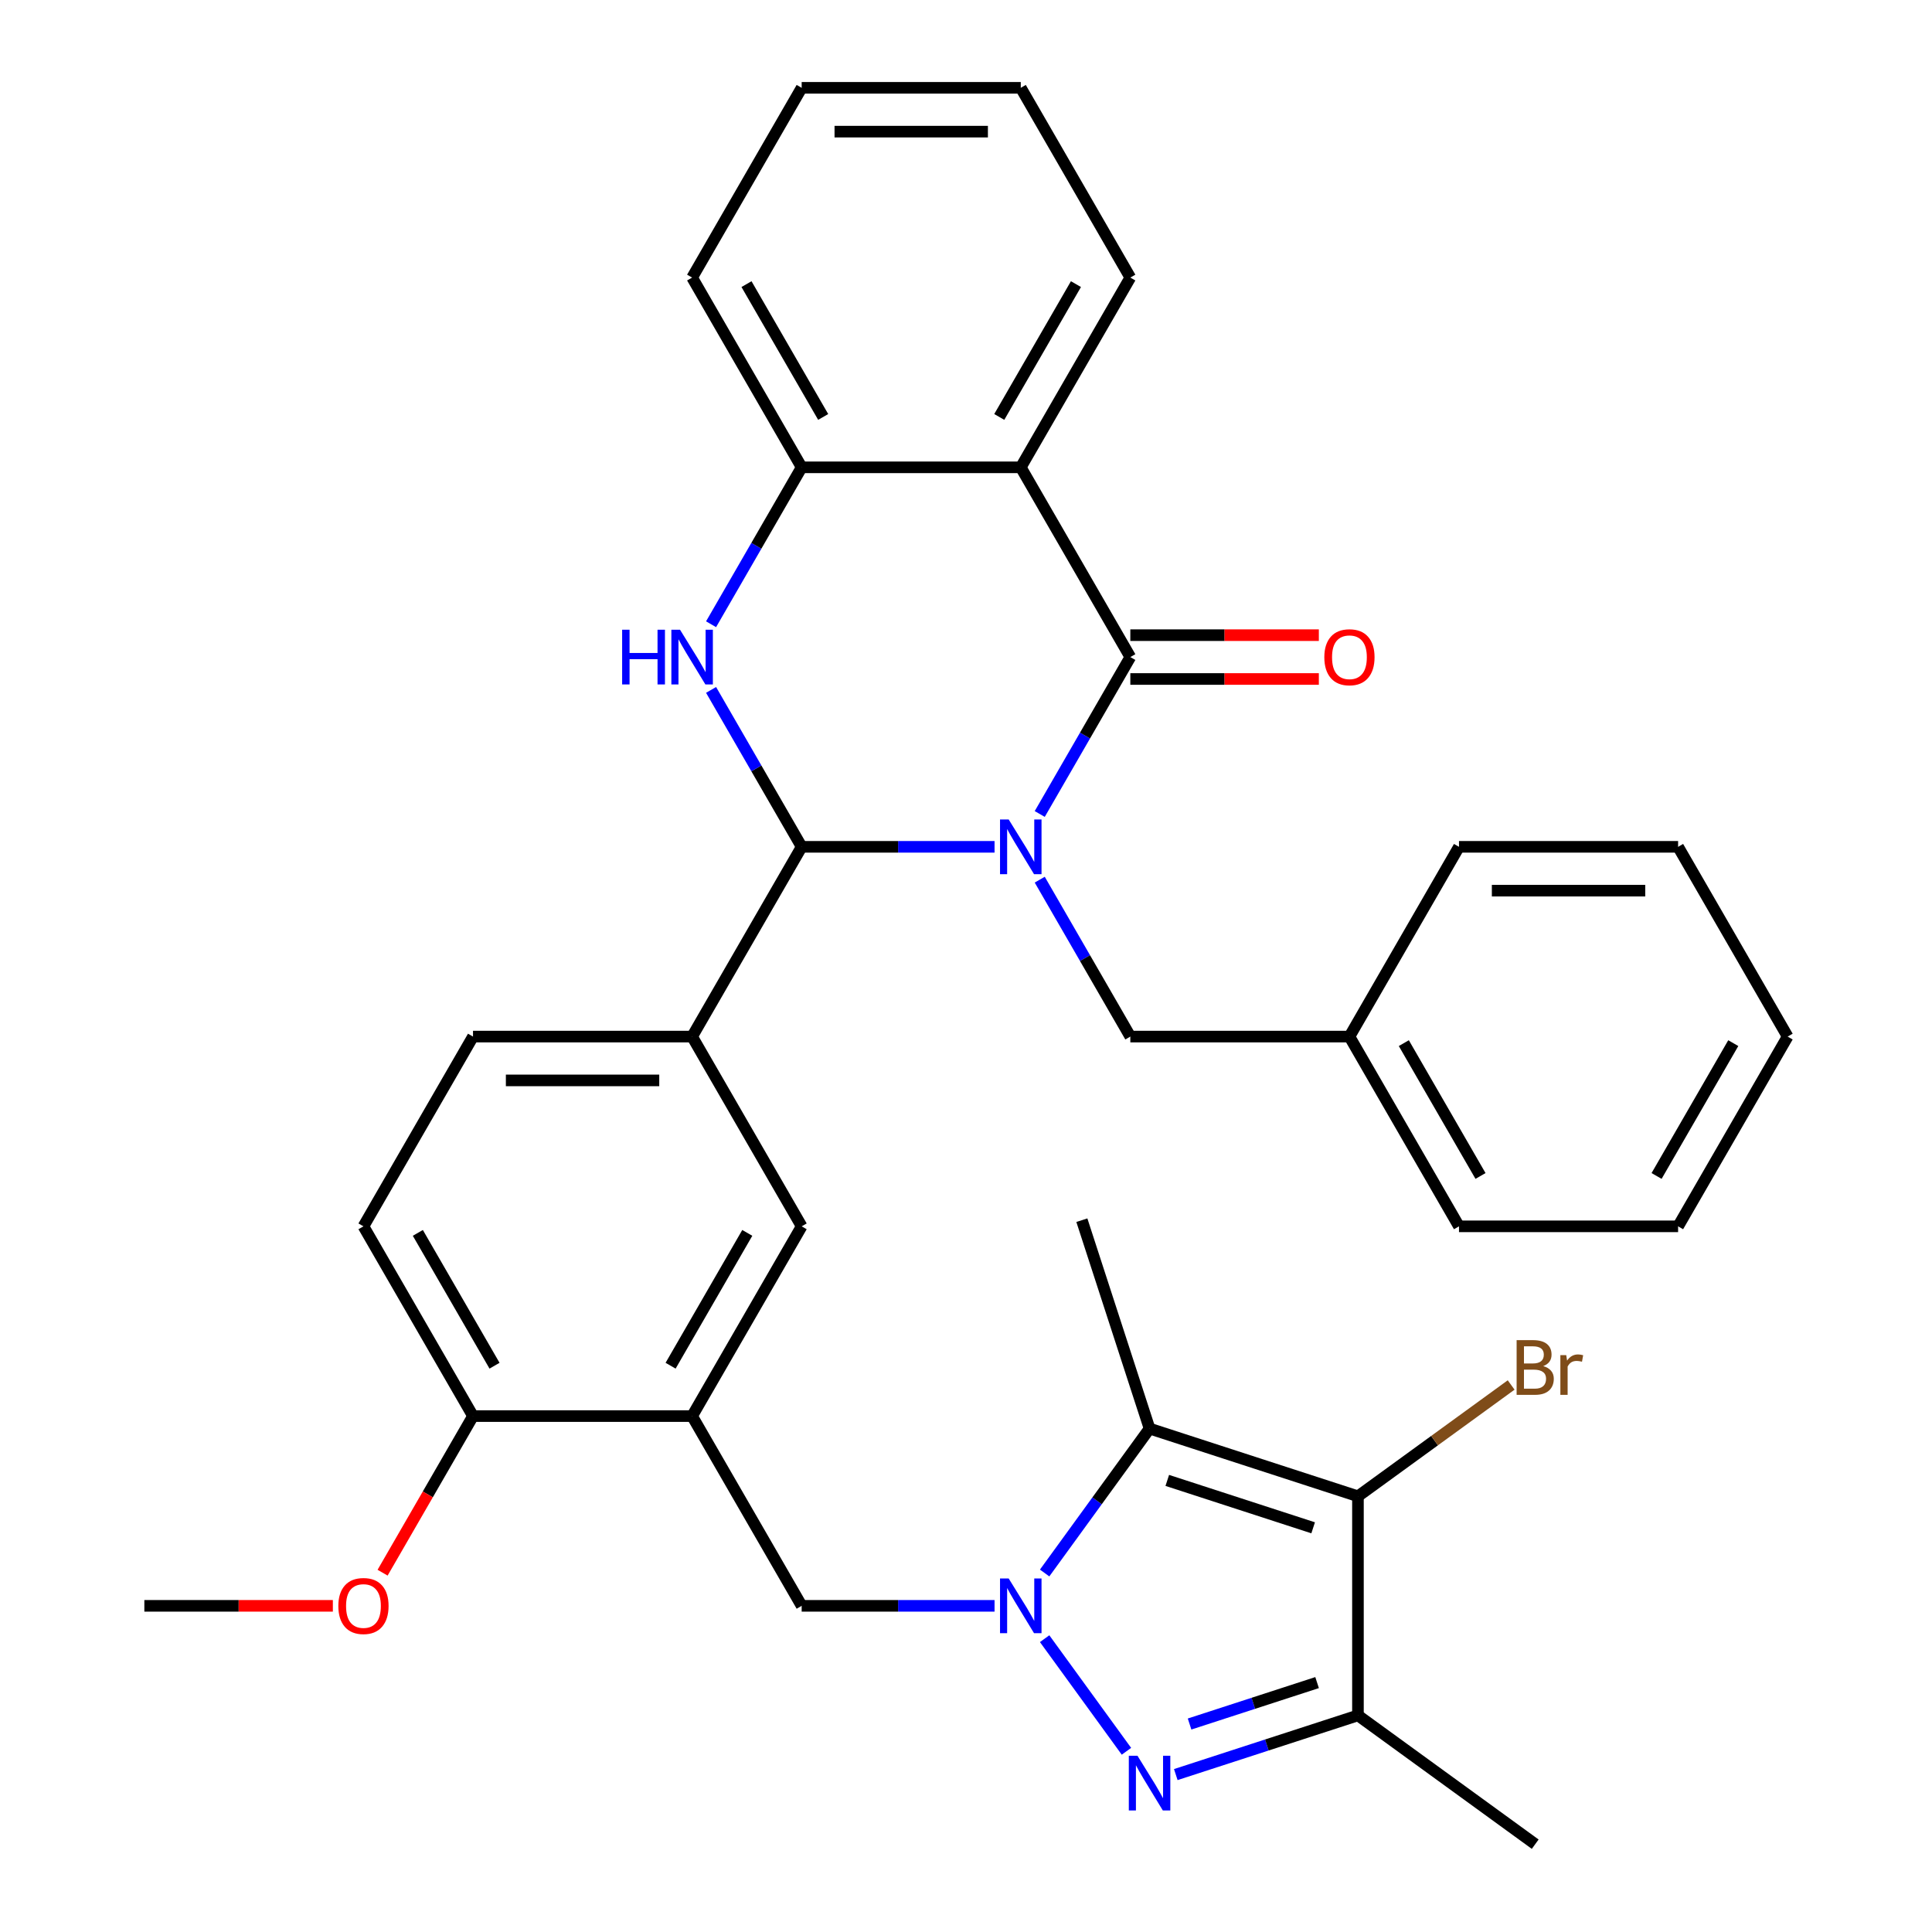 <?xml version='1.0' encoding='iso-8859-1'?>
<svg version='1.1' baseProfile='full'
              xmlns='http://www.w3.org/2000/svg'
                      xmlns:rdkit='http://www.rdkit.org/xml'
                      xmlns:xlink='http://www.w3.org/1999/xlink'
                  xml:space='preserve'
width='1000px' height='1000px' viewBox='0 0 1000 1000'>
<!-- END OF HEADER -->
<rect style='opacity:1.0;fill:#FFFFFF;stroke:none' width='1000' height='1000' x='0' y='0'> </rect>
<path class='bond-1' d='M 538.165,421.322 L 561.611,380.712' style='fill:none;fill-rule:evenodd;stroke:#0000FF;stroke-width:6px;stroke-linecap:butt;stroke-linejoin:miter;stroke-opacity:1' />
<path class='bond-1' d='M 561.611,380.712 L 585.057,340.102' style='fill:none;fill-rule:evenodd;stroke:#000000;stroke-width:6px;stroke-linecap:butt;stroke-linejoin:miter;stroke-opacity:1' />
<path class='bond-2' d='M 514.777,438.317 L 464.86,438.317' style='fill:none;fill-rule:evenodd;stroke:#0000FF;stroke-width:6px;stroke-linecap:butt;stroke-linejoin:miter;stroke-opacity:1' />
<path class='bond-2' d='M 464.86,438.317 L 414.943,438.317' style='fill:none;fill-rule:evenodd;stroke:#000000;stroke-width:6px;stroke-linecap:butt;stroke-linejoin:miter;stroke-opacity:1' />
<path class='bond-14' d='M 538.165,455.313 L 561.611,495.923' style='fill:none;fill-rule:evenodd;stroke:#0000FF;stroke-width:6px;stroke-linecap:butt;stroke-linejoin:miter;stroke-opacity:1' />
<path class='bond-14' d='M 561.611,495.923 L 585.057,536.533' style='fill:none;fill-rule:evenodd;stroke:#000000;stroke-width:6px;stroke-linecap:butt;stroke-linejoin:miter;stroke-opacity:1' />
<path class='bond-0' d='M 514.777,831.18 L 464.86,831.18' style='fill:none;fill-rule:evenodd;stroke:#0000FF;stroke-width:6px;stroke-linecap:butt;stroke-linejoin:miter;stroke-opacity:1' />
<path class='bond-0' d='M 464.86,831.18 L 414.943,831.18' style='fill:none;fill-rule:evenodd;stroke:#000000;stroke-width:6px;stroke-linecap:butt;stroke-linejoin:miter;stroke-opacity:1' />
<path class='bond-3' d='M 540.7,848.175 L 583.047,906.46' style='fill:none;fill-rule:evenodd;stroke:#0000FF;stroke-width:6px;stroke-linecap:butt;stroke-linejoin:miter;stroke-opacity:1' />
<path class='bond-4' d='M 540.7,814.185 L 567.857,776.807' style='fill:none;fill-rule:evenodd;stroke:#0000FF;stroke-width:6px;stroke-linecap:butt;stroke-linejoin:miter;stroke-opacity:1' />
<path class='bond-4' d='M 567.857,776.807 L 595.013,739.43' style='fill:none;fill-rule:evenodd;stroke:#000000;stroke-width:6px;stroke-linecap:butt;stroke-linejoin:miter;stroke-opacity:1' />
<path class='bond-7' d='M 585.057,340.102 L 528.352,241.886' style='fill:none;fill-rule:evenodd;stroke:#000000;stroke-width:6px;stroke-linecap:butt;stroke-linejoin:miter;stroke-opacity:1' />
<path class='bond-15' d='M 585.057,351.443 L 633.845,351.443' style='fill:none;fill-rule:evenodd;stroke:#000000;stroke-width:6px;stroke-linecap:butt;stroke-linejoin:miter;stroke-opacity:1' />
<path class='bond-15' d='M 633.845,351.443 L 682.632,351.443' style='fill:none;fill-rule:evenodd;stroke:#FF0000;stroke-width:6px;stroke-linecap:butt;stroke-linejoin:miter;stroke-opacity:1' />
<path class='bond-15' d='M 585.057,328.761 L 633.845,328.761' style='fill:none;fill-rule:evenodd;stroke:#000000;stroke-width:6px;stroke-linecap:butt;stroke-linejoin:miter;stroke-opacity:1' />
<path class='bond-15' d='M 633.845,328.761 L 682.632,328.761' style='fill:none;fill-rule:evenodd;stroke:#FF0000;stroke-width:6px;stroke-linecap:butt;stroke-linejoin:miter;stroke-opacity:1' />
<path class='bond-6' d='M 414.943,438.317 L 391.496,397.707' style='fill:none;fill-rule:evenodd;stroke:#000000;stroke-width:6px;stroke-linecap:butt;stroke-linejoin:miter;stroke-opacity:1' />
<path class='bond-6' d='M 391.496,397.707 L 368.05,357.097' style='fill:none;fill-rule:evenodd;stroke:#0000FF;stroke-width:6px;stroke-linecap:butt;stroke-linejoin:miter;stroke-opacity:1' />
<path class='bond-11' d='M 414.943,438.317 L 358.238,536.533' style='fill:none;fill-rule:evenodd;stroke:#000000;stroke-width:6px;stroke-linecap:butt;stroke-linejoin:miter;stroke-opacity:1' />
<path class='bond-8' d='M 608.588,918.52 L 655.73,903.202' style='fill:none;fill-rule:evenodd;stroke:#0000FF;stroke-width:6px;stroke-linecap:butt;stroke-linejoin:miter;stroke-opacity:1' />
<path class='bond-8' d='M 655.73,903.202 L 702.872,887.885' style='fill:none;fill-rule:evenodd;stroke:#000000;stroke-width:6px;stroke-linecap:butt;stroke-linejoin:miter;stroke-opacity:1' />
<path class='bond-8' d='M 615.722,892.353 L 648.721,881.63' style='fill:none;fill-rule:evenodd;stroke:#0000FF;stroke-width:6px;stroke-linecap:butt;stroke-linejoin:miter;stroke-opacity:1' />
<path class='bond-8' d='M 648.721,881.63 L 681.72,870.908' style='fill:none;fill-rule:evenodd;stroke:#000000;stroke-width:6px;stroke-linecap:butt;stroke-linejoin:miter;stroke-opacity:1' />
<path class='bond-5' d='M 595.013,739.43 L 702.872,774.475' style='fill:none;fill-rule:evenodd;stroke:#000000;stroke-width:6px;stroke-linecap:butt;stroke-linejoin:miter;stroke-opacity:1' />
<path class='bond-5' d='M 604.183,766.258 L 679.684,790.79' style='fill:none;fill-rule:evenodd;stroke:#000000;stroke-width:6px;stroke-linecap:butt;stroke-linejoin:miter;stroke-opacity:1' />
<path class='bond-20' d='M 595.013,739.43 L 559.967,631.571' style='fill:none;fill-rule:evenodd;stroke:#000000;stroke-width:6px;stroke-linecap:butt;stroke-linejoin:miter;stroke-opacity:1' />
<path class='bond-18' d='M 702.872,774.475 L 742.52,745.67' style='fill:none;fill-rule:evenodd;stroke:#000000;stroke-width:6px;stroke-linecap:butt;stroke-linejoin:miter;stroke-opacity:1' />
<path class='bond-18' d='M 742.52,745.67 L 782.167,716.864' style='fill:none;fill-rule:evenodd;stroke:#7F4C19;stroke-width:6px;stroke-linecap:butt;stroke-linejoin:miter;stroke-opacity:1' />
<path class='bond-38' d='M 702.872,774.475 L 702.872,887.885' style='fill:none;fill-rule:evenodd;stroke:#000000;stroke-width:6px;stroke-linecap:butt;stroke-linejoin:miter;stroke-opacity:1' />
<path class='bond-9' d='M 368.05,323.106 L 391.496,282.496' style='fill:none;fill-rule:evenodd;stroke:#0000FF;stroke-width:6px;stroke-linecap:butt;stroke-linejoin:miter;stroke-opacity:1' />
<path class='bond-9' d='M 391.496,282.496 L 414.943,241.886' style='fill:none;fill-rule:evenodd;stroke:#000000;stroke-width:6px;stroke-linecap:butt;stroke-linejoin:miter;stroke-opacity:1' />
<path class='bond-21' d='M 528.352,241.886 L 585.057,143.67' style='fill:none;fill-rule:evenodd;stroke:#000000;stroke-width:6px;stroke-linecap:butt;stroke-linejoin:miter;stroke-opacity:1' />
<path class='bond-21' d='M 517.215,215.813 L 556.908,147.062' style='fill:none;fill-rule:evenodd;stroke:#000000;stroke-width:6px;stroke-linecap:butt;stroke-linejoin:miter;stroke-opacity:1' />
<path class='bond-34' d='M 528.352,241.886 L 414.943,241.886' style='fill:none;fill-rule:evenodd;stroke:#000000;stroke-width:6px;stroke-linecap:butt;stroke-linejoin:miter;stroke-opacity:1' />
<path class='bond-23' d='M 702.872,887.885 L 794.622,954.545' style='fill:none;fill-rule:evenodd;stroke:#000000;stroke-width:6px;stroke-linecap:butt;stroke-linejoin:miter;stroke-opacity:1' />
<path class='bond-25' d='M 414.943,241.886 L 358.238,143.67' style='fill:none;fill-rule:evenodd;stroke:#000000;stroke-width:6px;stroke-linecap:butt;stroke-linejoin:miter;stroke-opacity:1' />
<path class='bond-25' d='M 426.08,215.813 L 386.387,147.062' style='fill:none;fill-rule:evenodd;stroke:#000000;stroke-width:6px;stroke-linecap:butt;stroke-linejoin:miter;stroke-opacity:1' />
<path class='bond-10' d='M 358.238,732.964 L 414.943,634.749' style='fill:none;fill-rule:evenodd;stroke:#000000;stroke-width:6px;stroke-linecap:butt;stroke-linejoin:miter;stroke-opacity:1' />
<path class='bond-10' d='M 347.1,706.891 L 386.794,638.14' style='fill:none;fill-rule:evenodd;stroke:#000000;stroke-width:6px;stroke-linecap:butt;stroke-linejoin:miter;stroke-opacity:1' />
<path class='bond-12' d='M 358.238,732.964 L 414.943,831.18' style='fill:none;fill-rule:evenodd;stroke:#000000;stroke-width:6px;stroke-linecap:butt;stroke-linejoin:miter;stroke-opacity:1' />
<path class='bond-36' d='M 358.238,732.964 L 244.828,732.964' style='fill:none;fill-rule:evenodd;stroke:#000000;stroke-width:6px;stroke-linecap:butt;stroke-linejoin:miter;stroke-opacity:1' />
<path class='bond-13' d='M 358.238,536.533 L 414.943,634.749' style='fill:none;fill-rule:evenodd;stroke:#000000;stroke-width:6px;stroke-linecap:butt;stroke-linejoin:miter;stroke-opacity:1' />
<path class='bond-17' d='M 358.238,536.533 L 244.828,536.533' style='fill:none;fill-rule:evenodd;stroke:#000000;stroke-width:6px;stroke-linecap:butt;stroke-linejoin:miter;stroke-opacity:1' />
<path class='bond-17' d='M 341.226,559.215 L 261.84,559.215' style='fill:none;fill-rule:evenodd;stroke:#000000;stroke-width:6px;stroke-linecap:butt;stroke-linejoin:miter;stroke-opacity:1' />
<path class='bond-22' d='M 585.057,536.533 L 698.467,536.533' style='fill:none;fill-rule:evenodd;stroke:#000000;stroke-width:6px;stroke-linecap:butt;stroke-linejoin:miter;stroke-opacity:1' />
<path class='bond-16' d='M 244.828,732.964 L 188.123,634.749' style='fill:none;fill-rule:evenodd;stroke:#000000;stroke-width:6px;stroke-linecap:butt;stroke-linejoin:miter;stroke-opacity:1' />
<path class='bond-16' d='M 255.966,706.891 L 216.272,638.14' style='fill:none;fill-rule:evenodd;stroke:#000000;stroke-width:6px;stroke-linecap:butt;stroke-linejoin:miter;stroke-opacity:1' />
<path class='bond-24' d='M 244.828,732.964 L 221.428,773.495' style='fill:none;fill-rule:evenodd;stroke:#000000;stroke-width:6px;stroke-linecap:butt;stroke-linejoin:miter;stroke-opacity:1' />
<path class='bond-24' d='M 221.428,773.495 L 198.028,814.025' style='fill:none;fill-rule:evenodd;stroke:#FF0000;stroke-width:6px;stroke-linecap:butt;stroke-linejoin:miter;stroke-opacity:1' />
<path class='bond-19' d='M 244.828,536.533 L 188.123,634.749' style='fill:none;fill-rule:evenodd;stroke:#000000;stroke-width:6px;stroke-linecap:butt;stroke-linejoin:miter;stroke-opacity:1' />
<path class='bond-29' d='M 585.057,143.67 L 528.352,45.455' style='fill:none;fill-rule:evenodd;stroke:#000000;stroke-width:6px;stroke-linecap:butt;stroke-linejoin:miter;stroke-opacity:1' />
<path class='bond-26' d='M 698.467,536.533 L 755.172,634.749' style='fill:none;fill-rule:evenodd;stroke:#000000;stroke-width:6px;stroke-linecap:butt;stroke-linejoin:miter;stroke-opacity:1' />
<path class='bond-26' d='M 726.616,539.924 L 766.309,608.675' style='fill:none;fill-rule:evenodd;stroke:#000000;stroke-width:6px;stroke-linecap:butt;stroke-linejoin:miter;stroke-opacity:1' />
<path class='bond-27' d='M 698.467,536.533 L 755.172,438.317' style='fill:none;fill-rule:evenodd;stroke:#000000;stroke-width:6px;stroke-linecap:butt;stroke-linejoin:miter;stroke-opacity:1' />
<path class='bond-28' d='M 172.288,831.18 L 123.501,831.18' style='fill:none;fill-rule:evenodd;stroke:#FF0000;stroke-width:6px;stroke-linecap:butt;stroke-linejoin:miter;stroke-opacity:1' />
<path class='bond-28' d='M 123.501,831.18 L 74.714,831.18' style='fill:none;fill-rule:evenodd;stroke:#000000;stroke-width:6px;stroke-linecap:butt;stroke-linejoin:miter;stroke-opacity:1' />
<path class='bond-30' d='M 358.238,143.67 L 414.943,45.455' style='fill:none;fill-rule:evenodd;stroke:#000000;stroke-width:6px;stroke-linecap:butt;stroke-linejoin:miter;stroke-opacity:1' />
<path class='bond-31' d='M 755.172,634.749 L 868.582,634.749' style='fill:none;fill-rule:evenodd;stroke:#000000;stroke-width:6px;stroke-linecap:butt;stroke-linejoin:miter;stroke-opacity:1' />
<path class='bond-32' d='M 755.172,438.317 L 868.582,438.317' style='fill:none;fill-rule:evenodd;stroke:#000000;stroke-width:6px;stroke-linecap:butt;stroke-linejoin:miter;stroke-opacity:1' />
<path class='bond-32' d='M 772.183,460.999 L 851.57,460.999' style='fill:none;fill-rule:evenodd;stroke:#000000;stroke-width:6px;stroke-linecap:butt;stroke-linejoin:miter;stroke-opacity:1' />
<path class='bond-37' d='M 528.352,45.455 L 414.943,45.455' style='fill:none;fill-rule:evenodd;stroke:#000000;stroke-width:6px;stroke-linecap:butt;stroke-linejoin:miter;stroke-opacity:1' />
<path class='bond-37' d='M 511.341,68.136 L 431.954,68.136' style='fill:none;fill-rule:evenodd;stroke:#000000;stroke-width:6px;stroke-linecap:butt;stroke-linejoin:miter;stroke-opacity:1' />
<path class='bond-35' d='M 868.582,634.749 L 925.286,536.533' style='fill:none;fill-rule:evenodd;stroke:#000000;stroke-width:6px;stroke-linecap:butt;stroke-linejoin:miter;stroke-opacity:1' />
<path class='bond-35' d='M 857.444,608.675 L 897.138,539.924' style='fill:none;fill-rule:evenodd;stroke:#000000;stroke-width:6px;stroke-linecap:butt;stroke-linejoin:miter;stroke-opacity:1' />
<path class='bond-33' d='M 868.582,438.317 L 925.286,536.533' style='fill:none;fill-rule:evenodd;stroke:#000000;stroke-width:6px;stroke-linecap:butt;stroke-linejoin:miter;stroke-opacity:1' />
<path  class='atom-0' d='M 522.092 424.157
L 531.372 439.157
Q 532.292 440.637, 533.772 443.317
Q 535.252 445.997, 535.332 446.157
L 535.332 424.157
L 539.092 424.157
L 539.092 452.477
L 535.212 452.477
L 525.252 436.077
Q 524.092 434.157, 522.852 431.957
Q 521.652 429.757, 521.292 429.077
L 521.292 452.477
L 517.612 452.477
L 517.612 424.157
L 522.092 424.157
' fill='#0000FF'/>
<path  class='atom-1' d='M 522.092 817.02
L 531.372 832.02
Q 532.292 833.5, 533.772 836.18
Q 535.252 838.86, 535.332 839.02
L 535.332 817.02
L 539.092 817.02
L 539.092 845.34
L 535.212 845.34
L 525.252 828.94
Q 524.092 827.02, 522.852 824.82
Q 521.652 822.62, 521.292 821.94
L 521.292 845.34
L 517.612 845.34
L 517.612 817.02
L 522.092 817.02
' fill='#0000FF'/>
<path  class='atom-4' d='M 588.753 908.77
L 598.033 923.77
Q 598.953 925.25, 600.433 927.93
Q 601.913 930.61, 601.993 930.77
L 601.993 908.77
L 605.753 908.77
L 605.753 937.09
L 601.873 937.09
L 591.913 920.69
Q 590.753 918.77, 589.513 916.57
Q 588.313 914.37, 587.953 913.69
L 587.953 937.09
L 584.273 937.09
L 584.273 908.77
L 588.753 908.77
' fill='#0000FF'/>
<path  class='atom-7' d='M 322.018 325.942
L 325.858 325.942
L 325.858 337.982
L 340.338 337.982
L 340.338 325.942
L 344.178 325.942
L 344.178 354.262
L 340.338 354.262
L 340.338 341.182
L 325.858 341.182
L 325.858 354.262
L 322.018 354.262
L 322.018 325.942
' fill='#0000FF'/>
<path  class='atom-7' d='M 351.978 325.942
L 361.258 340.942
Q 362.178 342.422, 363.658 345.102
Q 365.138 347.782, 365.218 347.942
L 365.218 325.942
L 368.978 325.942
L 368.978 354.262
L 365.098 354.262
L 355.138 337.862
Q 353.978 335.942, 352.738 333.742
Q 351.538 331.542, 351.178 330.862
L 351.178 354.262
L 347.498 354.262
L 347.498 325.942
L 351.978 325.942
' fill='#0000FF'/>
<path  class='atom-16' d='M 685.467 340.182
Q 685.467 333.382, 688.827 329.582
Q 692.187 325.782, 698.467 325.782
Q 704.747 325.782, 708.107 329.582
Q 711.467 333.382, 711.467 340.182
Q 711.467 347.062, 708.067 350.982
Q 704.667 354.862, 698.467 354.862
Q 692.227 354.862, 688.827 350.982
Q 685.467 347.102, 685.467 340.182
M 698.467 351.662
Q 702.787 351.662, 705.107 348.782
Q 707.467 345.862, 707.467 340.182
Q 707.467 334.622, 705.107 331.822
Q 702.787 328.982, 698.467 328.982
Q 694.147 328.982, 691.787 331.782
Q 689.467 334.582, 689.467 340.182
Q 689.467 345.902, 691.787 348.782
Q 694.147 351.662, 698.467 351.662
' fill='#FF0000'/>
<path  class='atom-19' d='M 798.762 707.095
Q 801.482 707.855, 802.842 709.535
Q 804.242 711.175, 804.242 713.615
Q 804.242 717.535, 801.722 719.775
Q 799.242 721.975, 794.522 721.975
L 785.002 721.975
L 785.002 693.655
L 793.362 693.655
Q 798.202 693.655, 800.642 695.615
Q 803.082 697.575, 803.082 701.175
Q 803.082 705.455, 798.762 707.095
M 788.802 696.855
L 788.802 705.735
L 793.362 705.735
Q 796.162 705.735, 797.602 704.615
Q 799.082 703.455, 799.082 701.175
Q 799.082 696.855, 793.362 696.855
L 788.802 696.855
M 794.522 718.775
Q 797.282 718.775, 798.762 717.455
Q 800.242 716.135, 800.242 713.615
Q 800.242 711.295, 798.602 710.135
Q 797.002 708.935, 793.922 708.935
L 788.802 708.935
L 788.802 718.775
L 794.522 718.775
' fill='#7F4C19'/>
<path  class='atom-19' d='M 810.682 701.415
L 811.122 704.255
Q 813.282 701.055, 816.802 701.055
Q 817.922 701.055, 819.442 701.455
L 818.842 704.815
Q 817.122 704.415, 816.162 704.415
Q 814.482 704.415, 813.362 705.095
Q 812.282 705.735, 811.402 707.295
L 811.402 721.975
L 807.642 721.975
L 807.642 701.415
L 810.682 701.415
' fill='#7F4C19'/>
<path  class='atom-25' d='M 175.123 831.26
Q 175.123 824.46, 178.483 820.66
Q 181.843 816.86, 188.123 816.86
Q 194.403 816.86, 197.763 820.66
Q 201.123 824.46, 201.123 831.26
Q 201.123 838.14, 197.723 842.06
Q 194.323 845.94, 188.123 845.94
Q 181.883 845.94, 178.483 842.06
Q 175.123 838.18, 175.123 831.26
M 188.123 842.74
Q 192.443 842.74, 194.763 839.86
Q 197.123 836.94, 197.123 831.26
Q 197.123 825.7, 194.763 822.9
Q 192.443 820.06, 188.123 820.06
Q 183.803 820.06, 181.443 822.86
Q 179.123 825.66, 179.123 831.26
Q 179.123 836.98, 181.443 839.86
Q 183.803 842.74, 188.123 842.74
' fill='#FF0000'/>
</svg>
